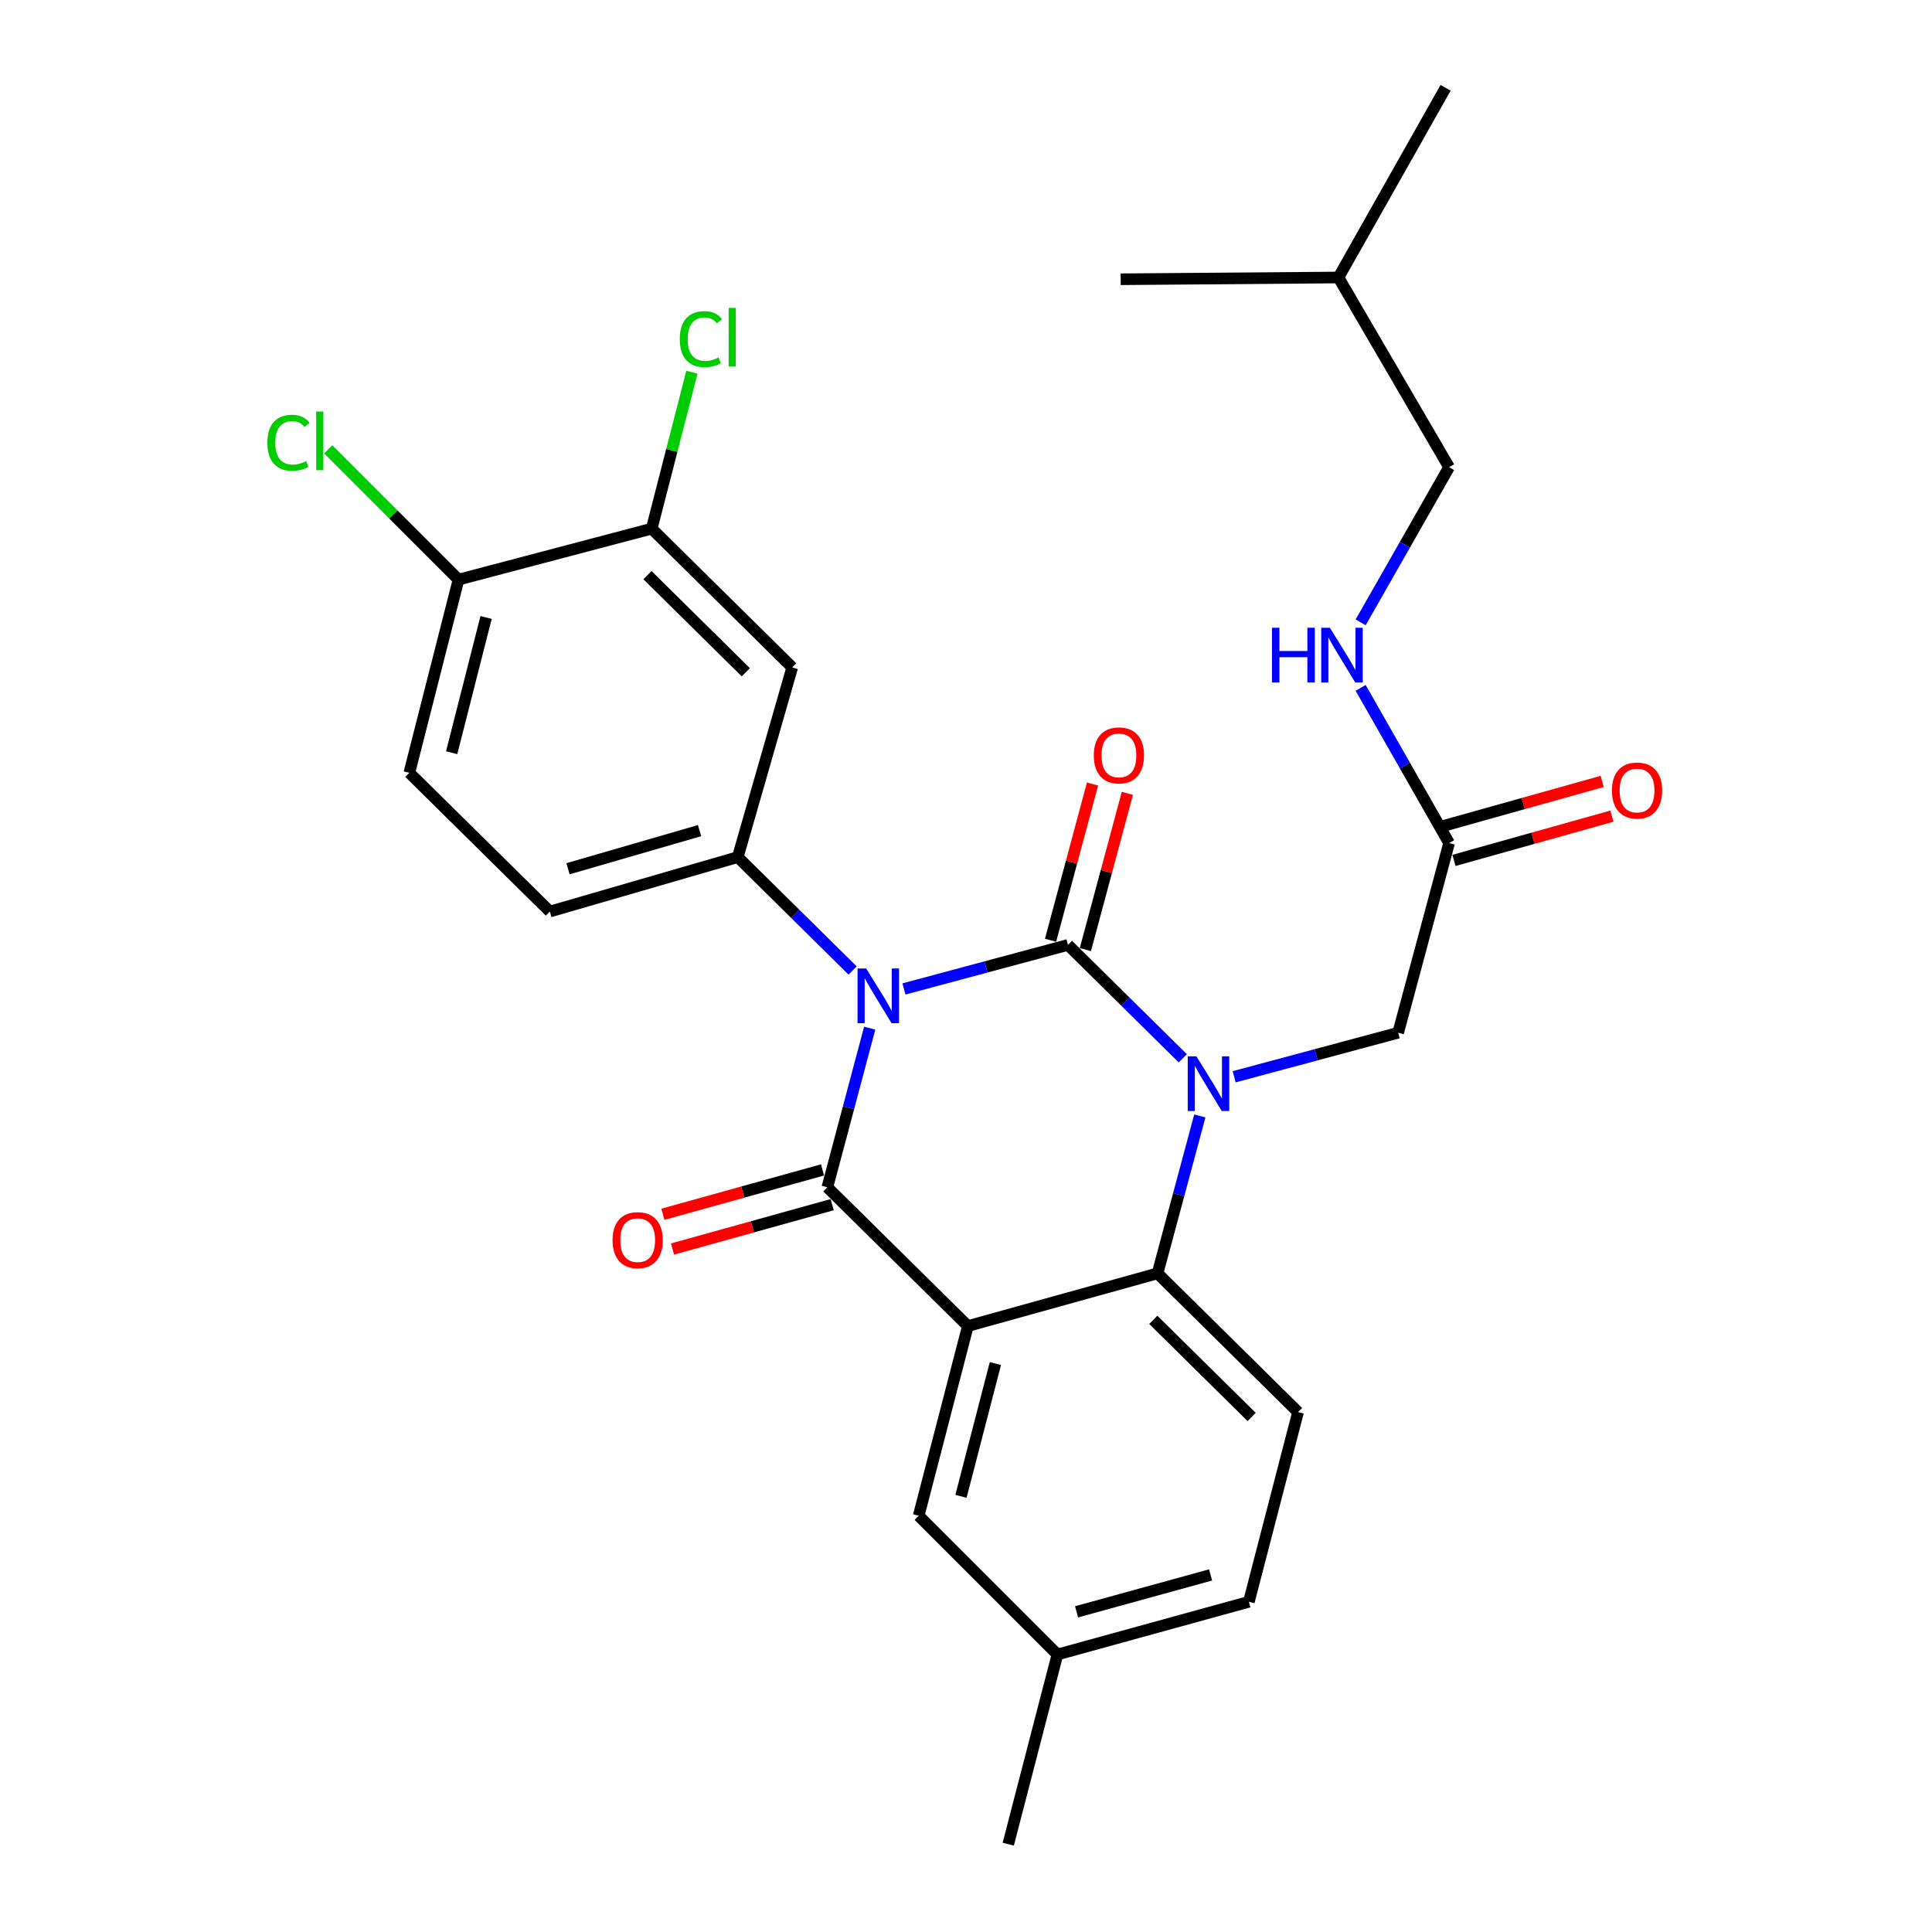 <?xml version='1.0' encoding='iso-8859-1'?>
<svg version='1.1' baseProfile='full'
              xmlns='http://www.w3.org/2000/svg'
                      xmlns:rdkit='http://www.rdkit.org/xml'
                      xmlns:xlink='http://www.w3.org/1999/xlink'
                  xml:space='preserve'
width='1000px' height='1000px' viewBox='0 0 1000 1000'>
<!-- END OF HEADER -->
<rect style='opacity:1.0;fill:#FFFFFF;stroke:none' width='1000' height='1000' x='0' y='0'> </rect>
<path class='bond-0' d='M 829.28,404.458 L 788.405,415.917' style='fill:none;fill-rule:evenodd;stroke:#FF0000;stroke-width:6px;stroke-linecap:butt;stroke-linejoin:miter;stroke-opacity:1' />
<path class='bond-0' d='M 788.405,415.917 L 747.529,427.377' style='fill:none;fill-rule:evenodd;stroke:#000000;stroke-width:6px;stroke-linecap:butt;stroke-linejoin:miter;stroke-opacity:1' />
<path class='bond-0' d='M 834.318,422.43 L 793.443,433.889' style='fill:none;fill-rule:evenodd;stroke:#FF0000;stroke-width:6px;stroke-linecap:butt;stroke-linejoin:miter;stroke-opacity:1' />
<path class='bond-0' d='M 793.443,433.889 L 752.568,445.349' style='fill:none;fill-rule:evenodd;stroke:#000000;stroke-width:6px;stroke-linecap:butt;stroke-linejoin:miter;stroke-opacity:1' />
<path class='bond-1' d='M 750.049,436.363 L 727.159,396.204' style='fill:none;fill-rule:evenodd;stroke:#000000;stroke-width:6px;stroke-linecap:butt;stroke-linejoin:miter;stroke-opacity:1' />
<path class='bond-1' d='M 727.159,396.204 L 704.27,356.046' style='fill:none;fill-rule:evenodd;stroke:#0000FF;stroke-width:6px;stroke-linecap:butt;stroke-linejoin:miter;stroke-opacity:1' />
<path class='bond-2' d='M 750.049,436.363 L 723.69,534.541' style='fill:none;fill-rule:evenodd;stroke:#000000;stroke-width:6px;stroke-linecap:butt;stroke-linejoin:miter;stroke-opacity:1' />
<path class='bond-3' d='M 750.049,241.821 L 727.16,281.974' style='fill:none;fill-rule:evenodd;stroke:#000000;stroke-width:6px;stroke-linecap:butt;stroke-linejoin:miter;stroke-opacity:1' />
<path class='bond-3' d='M 727.16,281.974 L 704.271,322.128' style='fill:none;fill-rule:evenodd;stroke:#0000FF;stroke-width:6px;stroke-linecap:butt;stroke-linejoin:miter;stroke-opacity:1' />
<path class='bond-4' d='M 750.049,241.821 L 692.778,143.633' style='fill:none;fill-rule:evenodd;stroke:#000000;stroke-width:6px;stroke-linecap:butt;stroke-linejoin:miter;stroke-opacity:1' />
<path class='bond-5' d='M 692.778,143.633 L 580.052,144.545' style='fill:none;fill-rule:evenodd;stroke:#000000;stroke-width:6px;stroke-linecap:butt;stroke-linejoin:miter;stroke-opacity:1' />
<path class='bond-6' d='M 692.778,143.633 L 748.234,45.455' style='fill:none;fill-rule:evenodd;stroke:#000000;stroke-width:6px;stroke-linecap:butt;stroke-linejoin:miter;stroke-opacity:1' />
<path class='bond-7' d='M 612.216,547.782 L 582.498,518.436' style='fill:none;fill-rule:evenodd;stroke:#0000FF;stroke-width:6px;stroke-linecap:butt;stroke-linejoin:miter;stroke-opacity:1' />
<path class='bond-7' d='M 582.498,518.436 L 552.78,489.091' style='fill:none;fill-rule:evenodd;stroke:#000000;stroke-width:6px;stroke-linecap:butt;stroke-linejoin:miter;stroke-opacity:1' />
<path class='bond-8' d='M 638.793,557.343 L 681.241,545.942' style='fill:none;fill-rule:evenodd;stroke:#0000FF;stroke-width:6px;stroke-linecap:butt;stroke-linejoin:miter;stroke-opacity:1' />
<path class='bond-8' d='M 681.241,545.942 L 723.69,534.541' style='fill:none;fill-rule:evenodd;stroke:#000000;stroke-width:6px;stroke-linecap:butt;stroke-linejoin:miter;stroke-opacity:1' />
<path class='bond-9' d='M 621.026,577.612 L 610.084,618.35' style='fill:none;fill-rule:evenodd;stroke:#0000FF;stroke-width:6px;stroke-linecap:butt;stroke-linejoin:miter;stroke-opacity:1' />
<path class='bond-9' d='M 610.084,618.35 L 599.142,659.088' style='fill:none;fill-rule:evenodd;stroke:#000000;stroke-width:6px;stroke-linecap:butt;stroke-linejoin:miter;stroke-opacity:1' />
<path class='bond-10' d='M 547.326,856.367 L 646.416,829.085' style='fill:none;fill-rule:evenodd;stroke:#000000;stroke-width:6px;stroke-linecap:butt;stroke-linejoin:miter;stroke-opacity:1' />
<path class='bond-10' d='M 557.235,834.28 L 626.598,815.182' style='fill:none;fill-rule:evenodd;stroke:#000000;stroke-width:6px;stroke-linecap:butt;stroke-linejoin:miter;stroke-opacity:1' />
<path class='bond-11' d='M 547.326,856.367 L 475.507,784.548' style='fill:none;fill-rule:evenodd;stroke:#000000;stroke-width:6px;stroke-linecap:butt;stroke-linejoin:miter;stroke-opacity:1' />
<path class='bond-12' d='M 547.326,856.367 L 521.869,954.545' style='fill:none;fill-rule:evenodd;stroke:#000000;stroke-width:6px;stroke-linecap:butt;stroke-linejoin:miter;stroke-opacity:1' />
<path class='bond-13' d='M 646.416,829.085 L 671.873,730.907' style='fill:none;fill-rule:evenodd;stroke:#000000;stroke-width:6px;stroke-linecap:butt;stroke-linejoin:miter;stroke-opacity:1' />
<path class='bond-14' d='M 671.873,730.907 L 599.142,659.088' style='fill:none;fill-rule:evenodd;stroke:#000000;stroke-width:6px;stroke-linecap:butt;stroke-linejoin:miter;stroke-opacity:1' />
<path class='bond-14' d='M 647.849,733.416 L 596.937,683.142' style='fill:none;fill-rule:evenodd;stroke:#000000;stroke-width:6px;stroke-linecap:butt;stroke-linejoin:miter;stroke-opacity:1' />
<path class='bond-15' d='M 475.507,784.548 L 500.964,686.36' style='fill:none;fill-rule:evenodd;stroke:#000000;stroke-width:6px;stroke-linecap:butt;stroke-linejoin:miter;stroke-opacity:1' />
<path class='bond-15' d='M 497.393,774.505 L 515.213,705.773' style='fill:none;fill-rule:evenodd;stroke:#000000;stroke-width:6px;stroke-linecap:butt;stroke-linejoin:miter;stroke-opacity:1' />
<path class='bond-16' d='M 500.964,686.36 L 599.142,659.088' style='fill:none;fill-rule:evenodd;stroke:#000000;stroke-width:6px;stroke-linecap:butt;stroke-linejoin:miter;stroke-opacity:1' />
<path class='bond-17' d='M 500.964,686.36 L 428.232,614.541' style='fill:none;fill-rule:evenodd;stroke:#000000;stroke-width:6px;stroke-linecap:butt;stroke-linejoin:miter;stroke-opacity:1' />
<path class='bond-18' d='M 552.78,489.091 L 510.332,500.488' style='fill:none;fill-rule:evenodd;stroke:#000000;stroke-width:6px;stroke-linecap:butt;stroke-linejoin:miter;stroke-opacity:1' />
<path class='bond-18' d='M 510.332,500.488 L 467.883,511.885' style='fill:none;fill-rule:evenodd;stroke:#0000FF;stroke-width:6px;stroke-linecap:butt;stroke-linejoin:miter;stroke-opacity:1' />
<path class='bond-19' d='M 561.793,491.512 L 572.654,451.074' style='fill:none;fill-rule:evenodd;stroke:#000000;stroke-width:6px;stroke-linecap:butt;stroke-linejoin:miter;stroke-opacity:1' />
<path class='bond-19' d='M 572.654,451.074 L 583.516,410.635' style='fill:none;fill-rule:evenodd;stroke:#FF0000;stroke-width:6px;stroke-linecap:butt;stroke-linejoin:miter;stroke-opacity:1' />
<path class='bond-19' d='M 543.767,486.671 L 554.628,446.232' style='fill:none;fill-rule:evenodd;stroke:#000000;stroke-width:6px;stroke-linecap:butt;stroke-linejoin:miter;stroke-opacity:1' />
<path class='bond-19' d='M 554.628,446.232 L 565.49,405.794' style='fill:none;fill-rule:evenodd;stroke:#FF0000;stroke-width:6px;stroke-linecap:butt;stroke-linejoin:miter;stroke-opacity:1' />
<path class='bond-20' d='M 441.307,502.322 L 411.589,472.977' style='fill:none;fill-rule:evenodd;stroke:#0000FF;stroke-width:6px;stroke-linecap:butt;stroke-linejoin:miter;stroke-opacity:1' />
<path class='bond-20' d='M 411.589,472.977 L 381.871,443.632' style='fill:none;fill-rule:evenodd;stroke:#000000;stroke-width:6px;stroke-linecap:butt;stroke-linejoin:miter;stroke-opacity:1' />
<path class='bond-21' d='M 450.152,532.174 L 439.192,573.358' style='fill:none;fill-rule:evenodd;stroke:#0000FF;stroke-width:6px;stroke-linecap:butt;stroke-linejoin:miter;stroke-opacity:1' />
<path class='bond-21' d='M 439.192,573.358 L 428.232,614.541' style='fill:none;fill-rule:evenodd;stroke:#000000;stroke-width:6px;stroke-linecap:butt;stroke-linejoin:miter;stroke-opacity:1' />
<path class='bond-22' d='M 425.735,605.549 L 384.419,617.026' style='fill:none;fill-rule:evenodd;stroke:#000000;stroke-width:6px;stroke-linecap:butt;stroke-linejoin:miter;stroke-opacity:1' />
<path class='bond-22' d='M 384.419,617.026 L 343.104,628.502' style='fill:none;fill-rule:evenodd;stroke:#FF0000;stroke-width:6px;stroke-linecap:butt;stroke-linejoin:miter;stroke-opacity:1' />
<path class='bond-22' d='M 430.73,623.533 L 389.415,635.01' style='fill:none;fill-rule:evenodd;stroke:#000000;stroke-width:6px;stroke-linecap:butt;stroke-linejoin:miter;stroke-opacity:1' />
<path class='bond-22' d='M 389.415,635.01 L 348.1,646.486' style='fill:none;fill-rule:evenodd;stroke:#FF0000;stroke-width:6px;stroke-linecap:butt;stroke-linejoin:miter;stroke-opacity:1' />
<path class='bond-23' d='M 337.323,273.635 L 410.055,345.454' style='fill:none;fill-rule:evenodd;stroke:#000000;stroke-width:6px;stroke-linecap:butt;stroke-linejoin:miter;stroke-opacity:1' />
<path class='bond-23' d='M 335.118,297.689 L 386.03,347.962' style='fill:none;fill-rule:evenodd;stroke:#000000;stroke-width:6px;stroke-linecap:butt;stroke-linejoin:miter;stroke-opacity:1' />
<path class='bond-24' d='M 337.323,273.635 L 347.727,233.138' style='fill:none;fill-rule:evenodd;stroke:#000000;stroke-width:6px;stroke-linecap:butt;stroke-linejoin:miter;stroke-opacity:1' />
<path class='bond-24' d='M 347.727,233.138 L 358.131,192.642' style='fill:none;fill-rule:evenodd;stroke:#00CC00;stroke-width:6px;stroke-linecap:butt;stroke-linejoin:miter;stroke-opacity:1' />
<path class='bond-25' d='M 337.323,273.635 L 237.331,300.004' style='fill:none;fill-rule:evenodd;stroke:#000000;stroke-width:6px;stroke-linecap:butt;stroke-linejoin:miter;stroke-opacity:1' />
<path class='bond-26' d='M 410.055,345.454 L 381.871,443.632' style='fill:none;fill-rule:evenodd;stroke:#000000;stroke-width:6px;stroke-linecap:butt;stroke-linejoin:miter;stroke-opacity:1' />
<path class='bond-27' d='M 237.331,300.004 L 211.874,399.997' style='fill:none;fill-rule:evenodd;stroke:#000000;stroke-width:6px;stroke-linecap:butt;stroke-linejoin:miter;stroke-opacity:1' />
<path class='bond-27' d='M 251.6,319.608 L 233.78,389.603' style='fill:none;fill-rule:evenodd;stroke:#000000;stroke-width:6px;stroke-linecap:butt;stroke-linejoin:miter;stroke-opacity:1' />
<path class='bond-28' d='M 237.331,300.004 L 203.611,266.284' style='fill:none;fill-rule:evenodd;stroke:#000000;stroke-width:6px;stroke-linecap:butt;stroke-linejoin:miter;stroke-opacity:1' />
<path class='bond-28' d='M 203.611,266.284 L 169.891,232.564' style='fill:none;fill-rule:evenodd;stroke:#00CC00;stroke-width:6px;stroke-linecap:butt;stroke-linejoin:miter;stroke-opacity:1' />
<path class='bond-29' d='M 381.871,443.632 L 284.605,471.816' style='fill:none;fill-rule:evenodd;stroke:#000000;stroke-width:6px;stroke-linecap:butt;stroke-linejoin:miter;stroke-opacity:1' />
<path class='bond-29' d='M 362.086,429.932 L 294,449.661' style='fill:none;fill-rule:evenodd;stroke:#000000;stroke-width:6px;stroke-linecap:butt;stroke-linejoin:miter;stroke-opacity:1' />
<path class='bond-30' d='M 211.874,399.997 L 284.605,471.816' style='fill:none;fill-rule:evenodd;stroke:#000000;stroke-width:6px;stroke-linecap:butt;stroke-linejoin:miter;stroke-opacity:1' />
<path  class='atom-0' d='M 834.325 409.171
Q 834.325 402.371, 837.685 398.571
Q 841.045 394.771, 847.325 394.771
Q 853.605 394.771, 856.965 398.571
Q 860.325 402.371, 860.325 409.171
Q 860.325 416.051, 856.925 419.971
Q 853.525 423.851, 847.325 423.851
Q 841.085 423.851, 837.685 419.971
Q 834.325 416.091, 834.325 409.171
M 847.325 420.651
Q 851.645 420.651, 853.965 417.771
Q 856.325 414.851, 856.325 409.171
Q 856.325 403.611, 853.965 400.811
Q 851.645 397.971, 847.325 397.971
Q 843.005 397.971, 840.645 400.771
Q 838.325 403.571, 838.325 409.171
Q 838.325 414.891, 840.645 417.771
Q 843.005 420.651, 847.325 420.651
' fill='#FF0000'/>
<path  class='atom-3' d='M 658.383 324.927
L 662.223 324.927
L 662.223 336.967
L 676.703 336.967
L 676.703 324.927
L 680.543 324.927
L 680.543 353.247
L 676.703 353.247
L 676.703 340.167
L 662.223 340.167
L 662.223 353.247
L 658.383 353.247
L 658.383 324.927
' fill='#0000FF'/>
<path  class='atom-3' d='M 688.343 324.927
L 697.623 339.927
Q 698.543 341.407, 700.023 344.087
Q 701.503 346.767, 701.583 346.927
L 701.583 324.927
L 705.343 324.927
L 705.343 353.247
L 701.463 353.247
L 691.503 336.847
Q 690.343 334.927, 689.103 332.727
Q 687.903 330.527, 687.543 329.847
L 687.543 353.247
L 683.863 353.247
L 683.863 324.927
L 688.343 324.927
' fill='#0000FF'/>
<path  class='atom-5' d='M 619.251 546.75
L 628.531 561.75
Q 629.451 563.23, 630.931 565.91
Q 632.411 568.59, 632.491 568.75
L 632.491 546.75
L 636.251 546.75
L 636.251 575.07
L 632.371 575.07
L 622.411 558.67
Q 621.251 556.75, 620.011 554.55
Q 618.811 552.35, 618.451 551.67
L 618.451 575.07
L 614.771 575.07
L 614.771 546.75
L 619.251 546.75
' fill='#0000FF'/>
<path  class='atom-14' d='M 448.342 501.291
L 457.622 516.291
Q 458.542 517.771, 460.022 520.451
Q 461.502 523.131, 461.582 523.291
L 461.582 501.291
L 465.342 501.291
L 465.342 529.611
L 461.462 529.611
L 451.502 513.211
Q 450.342 511.291, 449.102 509.091
Q 447.902 506.891, 447.542 506.211
L 447.542 529.611
L 443.862 529.611
L 443.862 501.291
L 448.342 501.291
' fill='#0000FF'/>
<path  class='atom-16' d='M 317.054 641.893
Q 317.054 635.093, 320.414 631.293
Q 323.774 627.493, 330.054 627.493
Q 336.334 627.493, 339.694 631.293
Q 343.054 635.093, 343.054 641.893
Q 343.054 648.773, 339.654 652.693
Q 336.254 656.573, 330.054 656.573
Q 323.814 656.573, 320.414 652.693
Q 317.054 648.813, 317.054 641.893
M 330.054 653.373
Q 334.374 653.373, 336.694 650.493
Q 339.054 647.573, 339.054 641.893
Q 339.054 636.333, 336.694 633.533
Q 334.374 630.693, 330.054 630.693
Q 325.734 630.693, 323.374 633.493
Q 321.054 636.293, 321.054 641.893
Q 321.054 647.613, 323.374 650.493
Q 325.734 653.373, 330.054 653.373
' fill='#FF0000'/>
<path  class='atom-17' d='M 566.15 390.993
Q 566.15 384.193, 569.51 380.393
Q 572.87 376.593, 579.15 376.593
Q 585.43 376.593, 588.79 380.393
Q 592.15 384.193, 592.15 390.993
Q 592.15 397.873, 588.75 401.793
Q 585.35 405.673, 579.15 405.673
Q 572.91 405.673, 569.51 401.793
Q 566.15 397.913, 566.15 390.993
M 579.15 402.473
Q 583.47 402.473, 585.79 399.593
Q 588.15 396.673, 588.15 390.993
Q 588.15 385.433, 585.79 382.633
Q 583.47 379.793, 579.15 379.793
Q 574.83 379.793, 572.47 382.593
Q 570.15 385.393, 570.15 390.993
Q 570.15 396.713, 572.47 399.593
Q 574.83 402.473, 579.15 402.473
' fill='#FF0000'/>
<path  class='atom-24' d='M 351.86 175.524
Q 351.86 168.484, 355.14 164.804
Q 358.46 161.084, 364.74 161.084
Q 370.58 161.084, 373.7 165.204
L 371.06 167.364
Q 368.78 164.364, 364.74 164.364
Q 360.46 164.364, 358.18 167.244
Q 355.94 170.084, 355.94 175.524
Q 355.94 181.124, 358.26 184.004
Q 360.62 186.884, 365.18 186.884
Q 368.3 186.884, 371.94 185.004
L 373.06 188.004
Q 371.58 188.964, 369.34 189.524
Q 367.1 190.084, 364.62 190.084
Q 358.46 190.084, 355.14 186.324
Q 351.86 182.564, 351.86 175.524
' fill='#00CC00'/>
<path  class='atom-24' d='M 377.14 159.364
L 380.82 159.364
L 380.82 189.724
L 377.14 189.724
L 377.14 159.364
' fill='#00CC00'/>
<path  class='atom-25' d='M 138.392 229.165
Q 138.392 222.125, 141.672 218.445
Q 144.992 214.725, 151.272 214.725
Q 157.112 214.725, 160.232 218.845
L 157.592 221.005
Q 155.312 218.005, 151.272 218.005
Q 146.992 218.005, 144.712 220.885
Q 142.472 223.725, 142.472 229.165
Q 142.472 234.765, 144.792 237.645
Q 147.152 240.525, 151.712 240.525
Q 154.832 240.525, 158.472 238.645
L 159.592 241.645
Q 158.112 242.605, 155.872 243.165
Q 153.632 243.725, 151.152 243.725
Q 144.992 243.725, 141.672 239.965
Q 138.392 236.205, 138.392 229.165
' fill='#00CC00'/>
<path  class='atom-25' d='M 163.672 213.005
L 167.352 213.005
L 167.352 243.365
L 163.672 243.365
L 163.672 213.005
' fill='#00CC00'/>
</svg>
